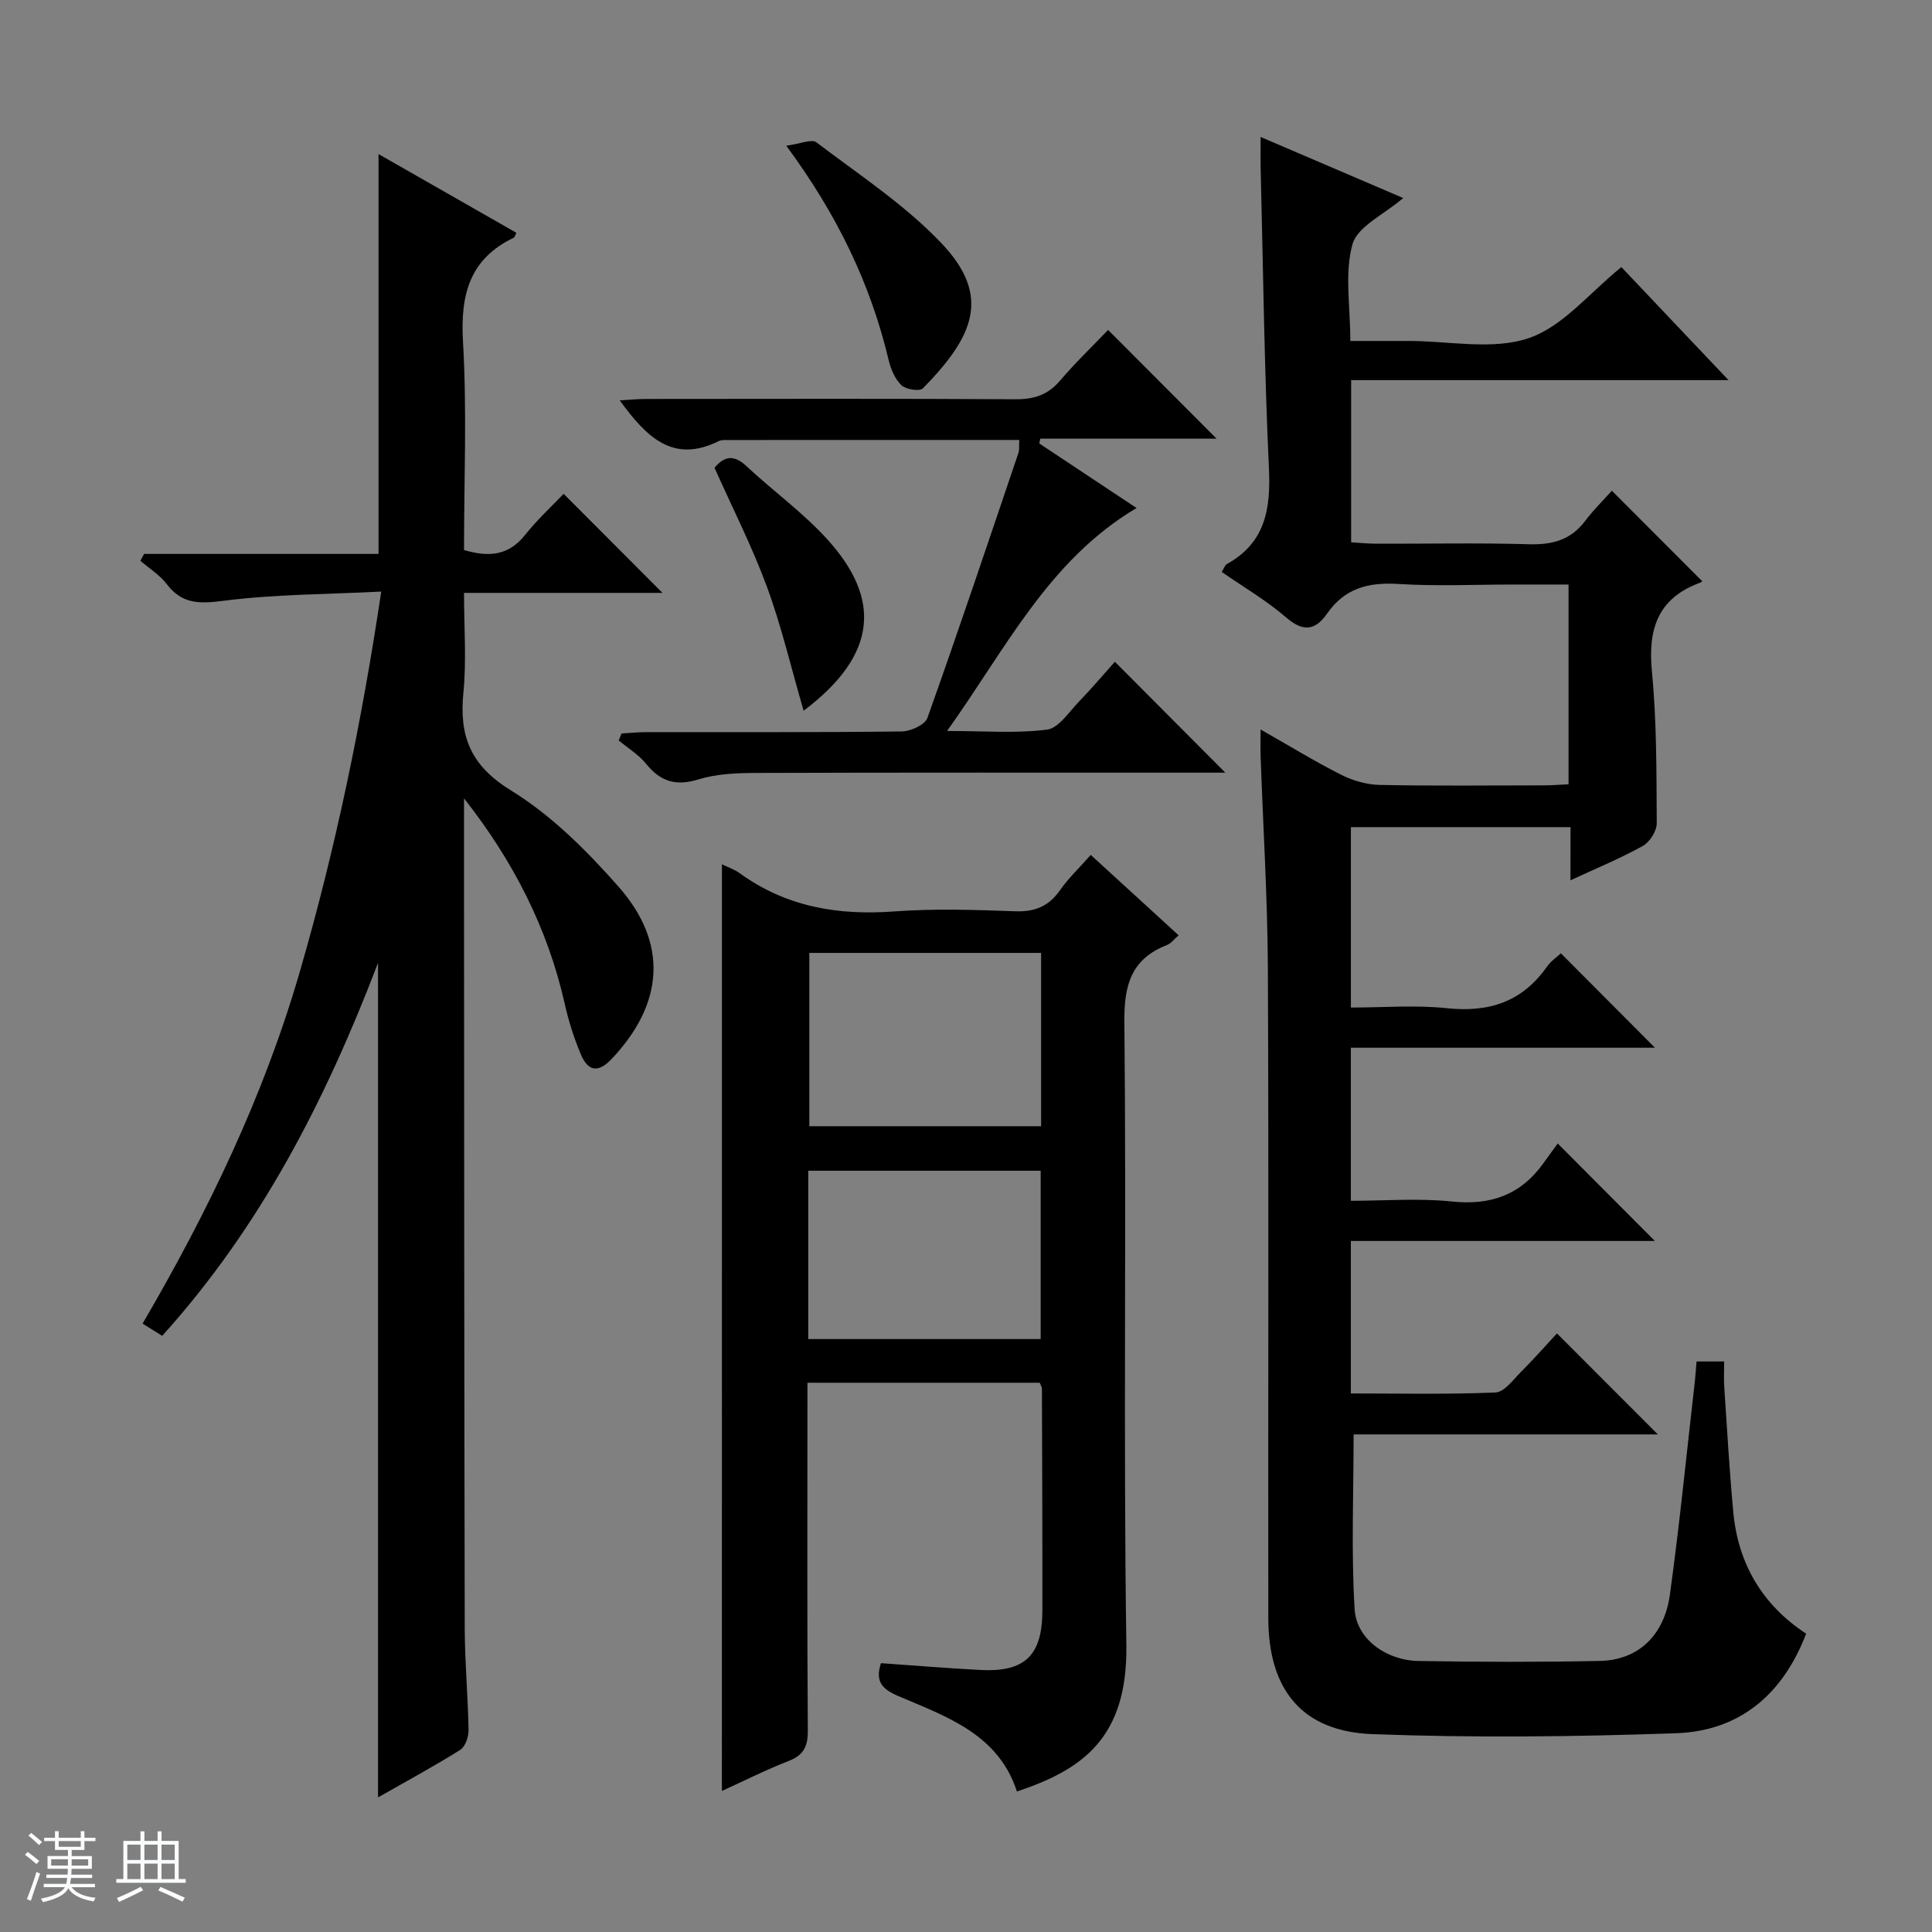 <svg enable-background="new 0 0 400 400" viewBox="0 0 400 400" xmlns="http://www.w3.org/2000/svg"><rect x="0" y="0" width="400" height="400" fill="#808080" stroke="none"/><path d="m5.17 384 .56-.58c.85.61 1.65 1.24 2.4 1.87l-.59.64c-.84-.73-1.63-1.38-2.37-1.93m1.22 9.53-.82-.34c.71-1.76 1.37-3.64 1.98-5.63.24.13.5.25.76.36-.6 1.67-1.24 3.54-1.92 5.61m-.5-13.5.57-.54c.56.44 1.31 1.06 2.26 1.87l-.64.64c-.68-.66-1.41-1.32-2.19-1.97m3.25.46h2.24v-1.36h.77v1.36h4.57v-1.36h.76v1.36h2.28v.69h-2.28v1.84h-2.64v1.26h4.18v2.64h-4.21c0 .45-.02.86-.05 1.21h4.32v.69h-4.38c-.04.34-.1.75-.19 1.22h5.15v.69h-4.82c.87 1.19 2.51 1.92 4.93 2.19-.17.31-.3.57-.37.76-2.77-.49-4.52-1.41-5.26-2.76-.56 1.26-2.3 2.23-5.24 2.9-.12-.24-.26-.48-.43-.72 2.73-.55 4.38-1.34 4.96-2.38h-4.38v-.69h4.65c.1-.38.17-.79.21-1.22h-4.32v-.69h4.4c.03-.34.05-.75.05-1.21h-4.2v-2.64h4.23v-1.26h-2.69v-1.84h-2.24zm1.46 4.46v1.29h3.45c.01-.4.02-.57.01-.53v-.32-.45h-3.46zm1.55-2.59h4.57v-1.19h-4.57zm6.11 2.59h-3.42v.77c-.01.19-.01.37-.02.53h3.44z" fill="#fafbfc"/><path d="m32.63 379.16h.82v1.98h3.54v7.89h1.46v.78h-14.37v-.78h1.46v-7.89h3.54v-1.98h.82v1.98h2.73zm-3.49 11.48.5.73c-1.61.82-3.28 1.63-5 2.41-.13-.27-.28-.55-.44-.82 1.75-.72 3.4-1.49 4.94-2.32m-2.78-5.55h2.73v-3.18h-2.73zm0 3.95h2.73v-3.2h-2.73zm3.54-3.95h2.73v-3.18h-2.73zm0 3.95h2.73v-3.2h-2.73zm7.89 4.68c-1.84-.92-3.51-1.7-5.02-2.32l.45-.73c1.89.8 3.57 1.55 5.04 2.23zm-1.62-11.81h-2.73v3.18h2.73zm-2.73 7.13h2.73v-3.2h-2.73v3.19z" fill="#fafbfc"/><g fill="#000001"><path d="m325.16 171.25c-15.65 0-30.42 0-45.47 0v37.35c6.74 0 13.39-.55 19.91.14 8.71.92 15.58-1.34 20.68-8.6.83-1.18 2.11-2.04 2.88-2.77 6.46 6.48 12.78 12.82 19.48 19.55-21 0-41.85 0-62.96 0v31.69c7.08 0 14.07-.57 20.93.15 8.05.84 14.26-1.39 18.94-7.94 1.06-1.48 2.14-2.94 2.96-4.07 7.1 7.13 13.42 13.47 20.11 20.18-20.99 0-41.83 0-62.94 0v31.57c10.1 0 20.03.22 29.94-.2 1.83-.08 3.66-2.63 5.28-4.26 2.7-2.71 5.24-5.58 7.45-7.97 7.27 7.28 14.1 14.11 20.89 20.91-20.74 0-41.98 0-62.99 0 0 12.35-.51 24.31.21 36.19.37 6.2 6.58 10.61 13.25 10.72 12.5.21 25 .25 37.49-.01 7.92-.16 13.37-5.2 14.55-13.82 2.01-14.65 3.47-29.37 5.15-44.06.15-1.29.22-2.6.35-4.12h5.72c0 1.81-.1 3.59.02 5.35.58 8.62 1.07 17.25 1.87 25.85 1 10.72 6.04 19.21 15.08 25.16-4.84 12.63-13.81 20.16-26.97 20.61-20.93.73-41.93.97-62.85.18-14.57-.55-21.52-9.21-21.53-24.02-.06-44.83.11-89.66-.09-134.49-.07-14.63-.99-29.25-1.5-43.87-.06-1.59-.01-3.19-.01-5.62 6.03 3.43 11.24 6.63 16.69 9.38 2.41 1.22 5.29 2.05 7.97 2.1 11.33.23 22.66.1 34 .09 1.63 0 3.26-.13 5.1-.22 0-13.79 0-27.23 0-41.36-3.8 0-7.56 0-11.32 0-8 0-16.02.38-23.99-.12-6.15-.39-11.05.92-14.66 6.11-2.45 3.53-4.94 3.89-8.48.84-4.09-3.53-8.84-6.3-13.36-9.44.54-.85.7-1.43 1.07-1.63 7.95-4.4 9.1-11.37 8.71-19.79-.97-20.77-1.2-41.57-1.72-62.35-.04-1.83 0-3.64 0-6.28 10.12 4.33 19.64 8.41 29.52 12.64-3.99 3.43-9.46 5.87-10.5 9.56-1.68 5.99-.45 12.8-.45 20.03h12.09c8.33 0 17.32 1.95 24.81-.57 7.11-2.39 12.65-9.44 19.22-14.72 3.22 3.4 6.84 7.21 10.45 11.03 3.66 3.86 7.31 7.72 11.73 12.37-26.55 0-52.18 0-78.13 0v33.58c1.71.1 3.46.28 5.21.29 10.5.03 21.01-.2 31.5.11 4.85.15 8.73-.83 11.74-4.83 1.8-2.38 3.96-4.49 5.53-6.25 6.52 6.53 12.56 12.58 18.64 18.67.3-.31.02.23-.4.38-8.73 3.22-10.8 9.57-9.95 18.37 1.01 10.41.94 20.93 1 31.41.01 1.61-1.44 3.91-2.88 4.71-4.61 2.57-9.53 4.58-14.98 7.12.01-3.94.01-7.31.01-11.01z"/><path d="m96.07 165.29v20.97c.03 50.33.04 100.66.15 150.99.02 6.98.67 13.95.79 20.93.02 1.4-.67 3.45-1.72 4.11-5.45 3.42-11.13 6.48-17.02 9.84 0-57.58 0-114.67 0-172.78-10.91 28.56-24.36 54.7-44.69 77.22-1.28-.8-2.47-1.54-4.06-2.53 13.58-23.24 25.08-47.12 32.53-72.78 7.41-25.52 12.8-51.46 16.88-78.78-11.23.57-22.05.55-32.69 1.91-4.94.63-8.53.72-11.71-3.45-1.45-1.9-3.62-3.24-5.47-4.84.26-.47.52-.95.78-1.42h48.53c0-27.87 0-55.06 0-82.78 9.58 5.47 19.06 10.88 28.53 16.29-.24.49-.3.92-.52 1.02-9.23 4.42-11.08 11.87-10.52 21.56.83 14.28.21 28.64.21 43.11 4.98 1.46 9.13 1.27 12.6-3.08 2.58-3.24 5.67-6.08 8.02-8.56 7.19 7.21 14.05 14.07 20.47 20.51-12.53 0-26.41 0-41.09 0 0 7.19.53 14-.13 20.68-.89 9.05 1.49 15.08 9.89 20.25 8.34 5.12 15.64 12.43 22.19 19.85 10.42 11.79 9.4 24.32-1.39 35.72-2.89 3.05-4.95 2.43-6.37-.95-1.41-3.34-2.52-6.85-3.32-10.39-3.54-15.8-10.78-29.8-20.87-42.62z"/><path d="m149.47 178.94c1.34.66 2.61 1.07 3.64 1.82 9.63 7 20.39 8.81 32.07 7.94 8.28-.61 16.66-.33 24.98-.03 4.08.15 6.96-1.01 9.3-4.36 1.7-2.44 3.91-4.52 6.37-7.31 6.07 5.55 12 10.98 18.19 16.64-.95.82-1.57 1.69-2.4 2.01-7.41 2.91-8.91 8.24-8.83 15.98.44 42.98-.22 85.97.41 128.94.28 19.14-8.96 25.79-22.66 30.34-3.83-11.85-14.51-15.47-24.49-19.73-3.36-1.44-4.92-2.97-3.66-6.84 6.81.48 13.7 1.05 20.59 1.41 9.2.48 12.82-2.99 12.83-12.28.02-15.33-.04-30.65-.09-45.98 0-.3-.22-.6-.45-1.21-15.77 0-31.65 0-48.1 0v5.53c0 22.16-.08 44.32.08 66.47.02 3.33-.88 5.12-4.01 6.33-4.62 1.79-9.05 4.04-13.78 6.19.01-63.9.01-127.53.01-191.86zm66.08 18.35c-16.14 0-32.01 0-47.99 0v35.88h47.99c0-12.17 0-23.92 0-35.88zm-48.21 79.95h48.12c0-11.88 0-23.41 0-34.85-16.24 0-32.1 0-48.12 0z"/><path d="m211.03 91.09c-20.47 0-40.61 0-60.74.01-.49 0-1.05.01-1.47.22-9.53 4.74-15.02-.89-20.52-8.44 2.11-.11 3.81-.28 5.51-.28 25.48-.02 50.97-.08 76.45.06 3.79.02 6.65-.87 9.16-3.8 3.23-3.78 6.83-7.24 10-10.55 7.73 7.75 14.98 15.01 22.46 22.51-12 0-24.26 0-36.51 0-.06.33-.13.66-.19 1 6.57 4.36 13.14 8.73 20.13 13.36-18.24 10.83-27.01 29.07-39.23 46.16 7.68 0 14.28.54 20.7-.28 2.41-.31 4.53-3.65 6.6-5.79 2.64-2.73 5.09-5.63 7.44-8.26 7.93 7.96 15.17 15.24 22.87 22.96-1.89 0-3.61 0-5.34 0-30.65 0-61.3-.04-91.95.06-3.95.01-8.08.19-11.81 1.34-4.67 1.44-7.85.44-10.82-3.23-1.54-1.9-3.76-3.24-5.67-4.84.2-.48.39-.96.59-1.44 1.68-.1 3.35-.28 5.03-.28 17.66-.02 35.31.07 52.97-.14 1.84-.02 4.81-1.37 5.32-2.8 6.51-18.25 12.66-36.62 18.88-54.97.17-.58.06-1.29.14-2.58z"/><path d="m162.79 30.17c2.91-.39 5.25-1.45 6.23-.71 8.84 6.72 18.31 12.92 25.9 20.9 10.44 10.98 6.62 19.37-3.85 30.05-.66.67-3.52.23-4.44-.65-1.34-1.29-2.21-3.36-2.65-5.24-3.75-15.73-10.6-29.99-21.19-44.35z"/><path d="m147.93 96.84c2.06-2.43 4.02-2.75 6.58-.36 5.58 5.22 11.91 9.75 16.98 15.41 10.62 11.86 10.6 23.42-5.11 35.26-2.57-8.83-4.57-17.44-7.6-25.68-3.09-8.37-7.17-16.38-10.85-24.63z"/></g></svg>